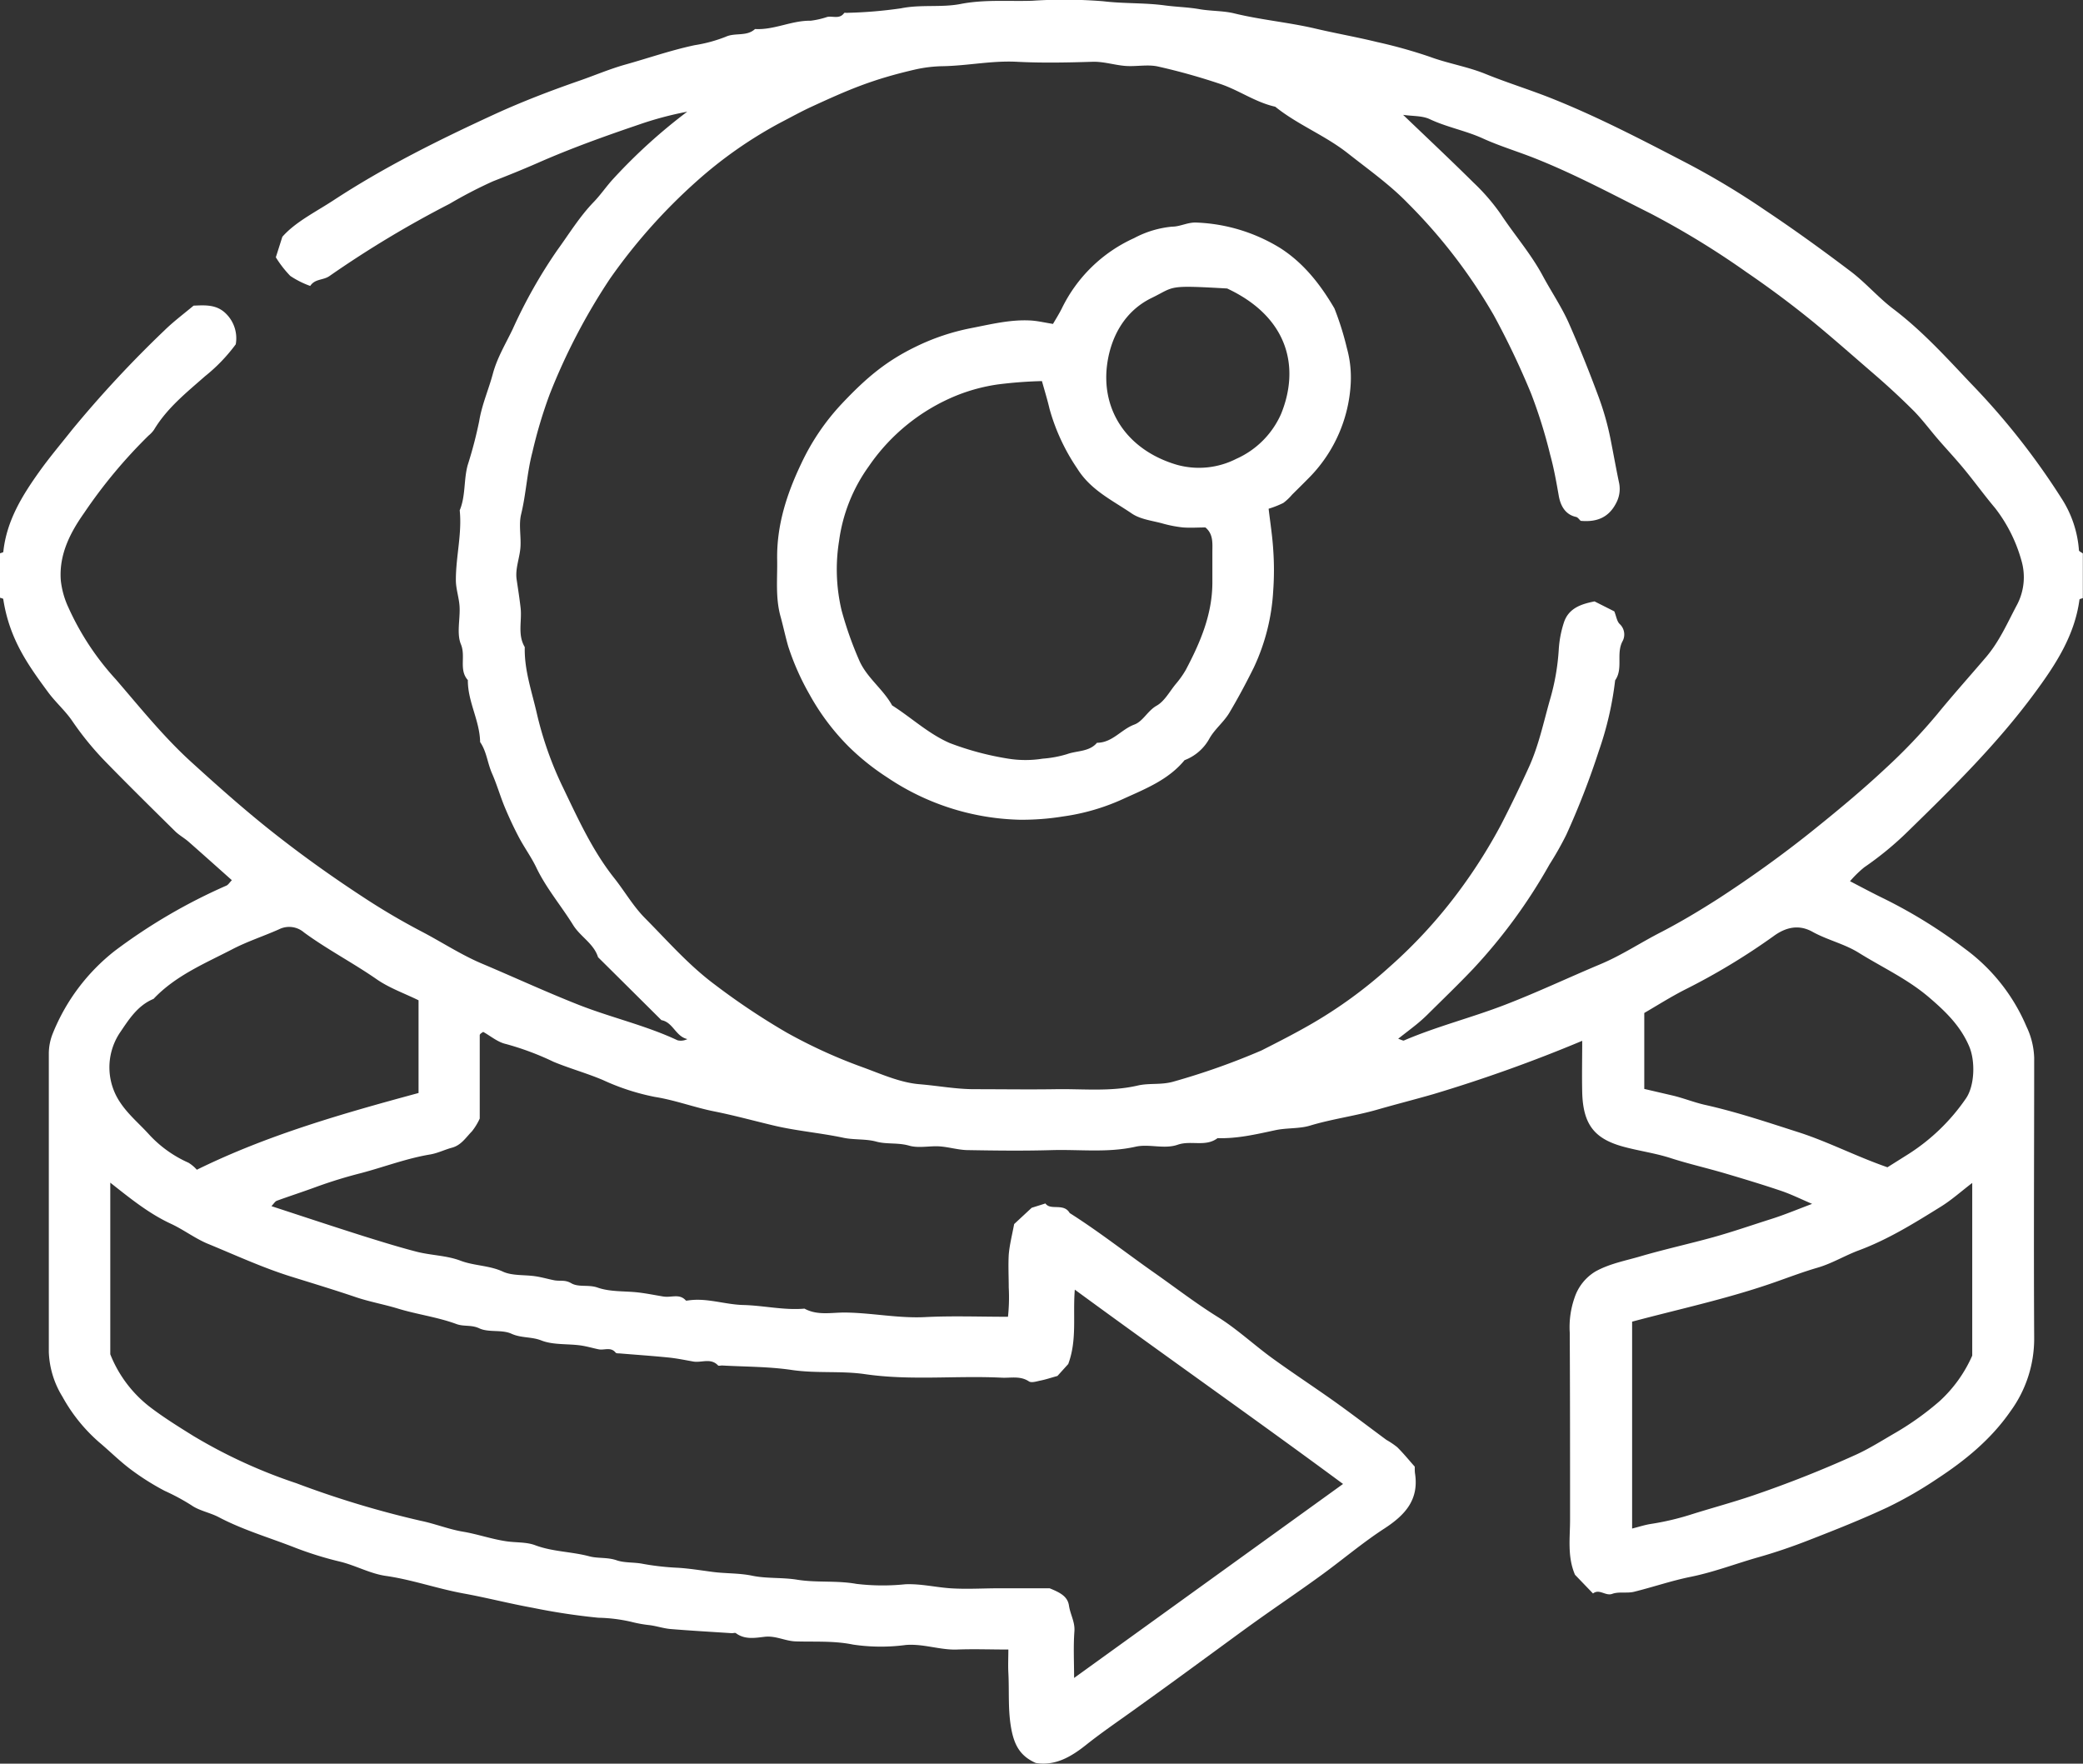 <?xml version="1.0" encoding="UTF-8"?> <svg xmlns="http://www.w3.org/2000/svg" viewBox="0 0 384 325.11"><rect x="0" y="0" width="384" height="325.11" fill="#333333" stroke="none"/><defs><style>.cls-1{fill:#fff;}</style></defs><title>360</title><g id="Capa_2" data-name="Capa 2"><g id="Capa_1-2" data-name="Capa 1"><path class="cls-1" d="M0,102c.21-.09.6-.16.61-.27C1.21,96,4.09,91.36,7.29,86.88c1.88-2.63,4-5.13,6-7.66A210,210,0,0,1,30.35,60.87c1.65-1.61,3.51-3,5.34-4.53,2.08-.08,4.25-.27,6,1.51a6.36,6.36,0,0,1,1.77,5.62,31.28,31.28,0,0,1-5.67,5.89c-3.4,3-7,5.85-9.41,9.88a5.48,5.48,0,0,1-1,1.06A92.81,92.81,0,0,0,15.52,94.54C13,98.11,10.84,102.17,11.21,107A15.77,15.77,0,0,0,12.62,112a49.9,49.9,0,0,0,8.74,13.24c4.48,5.2,8.78,10.56,13.86,15.19,4.84,4.4,9.72,8.75,14.87,12.83,5.42,4.29,11,8.28,16.78,12.06a125.19,125.19,0,0,0,10.84,6.39c3.7,1.93,7.19,4.24,11.06,5.89,6,2.53,11.81,5.22,17.84,7.6s12.4,3.8,18.28,6.56a2.61,2.61,0,0,0,1.83-.22c-2.17-.47-2.64-3.11-4.79-3.49q-5.84-5.81-11.68-11.6c-.79-2.53-3.25-3.76-4.6-5.94-2.22-3.58-5-6.83-6.82-10.67-.91-1.88-2.16-3.59-3.14-5.44s-1.85-3.72-2.65-5.64-1.44-4.15-2.32-6.15-1-4.07-2.21-5.82c-.06-3.94-2.3-7.45-2.26-11.42-1.7-1.9-.36-4.36-1.27-6.58-.84-2-.12-4.66-.26-7-.1-1.66-.7-3.29-.68-4.93,0-4.27,1.15-8.49.71-12.79,1.12-2.68.71-5.62,1.48-8.37a77.38,77.38,0,0,0,2.11-8.07c.5-3.06,1.74-5.82,2.52-8.74s2.35-5.5,3.65-8.21a92.71,92.71,0,0,1,8.22-14.56c2.18-3,4.1-6.16,6.69-8.85,1.34-1.38,2.41-3,3.74-4.42a101.19,101.19,0,0,1,13.53-12.26,62.77,62.77,0,0,0-9,2.41c-6.24,2.12-12.43,4.34-18.48,7-2.71,1.19-5.53,2.33-8.33,3.42a83.47,83.47,0,0,0-8,4.15A193.61,193.61,0,0,0,60.73,50.89c-1.15.8-2.66.47-3.54,1.82a16.48,16.48,0,0,1-3.68-1.85,20.08,20.08,0,0,1-2.66-3.43l1.2-3.78c2.42-2.75,6.11-4.55,9.48-6.76C71,30.69,81.07,25.71,91.31,21c4.92-2.25,10-4.2,15.15-6,2.94-1,5.81-2.25,8.83-3.1,4.26-1.19,8.43-2.65,12.77-3.57a26.84,26.84,0,0,0,5.72-1.55c1.76-.81,3.87,0,5.41-1.43,3.52.21,6.74-1.59,10.25-1.53a15.61,15.61,0,0,0,3.07-.7c1-.21,2.26.46,3.1-.71.09-.12.47,0,.71-.05a81.63,81.63,0,0,0,9.8-.83c3.66-.74,7.39-.11,10.93-.79,4.43-.87,8.81-.46,13.21-.6a89.59,89.59,0,0,1,13.11.09c3.78.46,7.58.26,11.31.76,2.15.29,4.33.33,6.44.7s4.39.28,6.42.78c4.81,1.17,9.74,1.62,14.57,2.71C246,6.11,250,6.8,253.87,7.75a91.24,91.24,0,0,1,9.72,2.72c3.35,1.24,7,1.82,10.31,3.18,4.07,1.65,8.27,2.93,12.35,4.57,8.61,3.45,16.8,7.74,25,12a145,145,0,0,1,14.09,8.49c5.42,3.61,10.71,7.44,15.9,11.37,2.72,2.07,5,4.74,7.7,6.8,5.38,4.06,9.85,9,14.45,13.86a132.49,132.49,0,0,1,16.67,21.16,20.28,20.28,0,0,1,3.19,9.52c0,.22.47.4.72.6v8.23c-.21.09-.6.15-.62.27-.88,6.62-4.4,12-8.23,17.19-6.87,9.34-15.09,17.45-23.36,25.51a59.56,59.56,0,0,1-8.09,6.66,20.64,20.64,0,0,0-2.62,2.56c2.12,1.1,4.14,2.19,6.21,3.19a92.35,92.35,0,0,1,14.94,9.24,34.45,34.45,0,0,1,11.38,14.36A14.3,14.3,0,0,1,375,195c0,17.21-.1,34.43,0,51.64a22.68,22.68,0,0,1-4.4,13.55c-3.59,5.17-8.36,9.05-13.54,12.44a73.8,73.8,0,0,1-9.08,5.22c-4.7,2.2-9.54,4.12-14.37,6-3.13,1.23-6.31,2.32-9.53,3.23-4.14,1.18-8.16,2.73-12.41,3.59-3.52.71-7,1.91-10.46,2.76-1.28.31-2.77-.07-4,.38s-2.37-1-3.54-.07l-3.32-3.45c-1.45-3.38-.9-6.84-.91-10.24,0-11.47,0-23-.06-34.43a16.46,16.46,0,0,1,.88-6.38,8.92,8.92,0,0,1,3.86-4.86c2.73-1.51,5.68-2,8.56-2.87,4.36-1.26,8.8-2.24,13.18-3.45,3.59-1,7.09-2.22,10.63-3.34,2.42-.76,4.77-1.75,7.57-2.8-2.06-.88-3.83-1.76-5.68-2.39-3.4-1.15-6.84-2.19-10.29-3.21s-6.76-1.76-10.08-2.83c-2.9-.94-5.91-1.33-8.85-2.14-5.16-1.44-7.33-4-7.48-10-.07-3.1,0-6.2,0-9.49a274.92,274.92,0,0,1-27.47,9.84c-3.47,1-7,1.89-10.42,2.88-4.05,1.15-8.24,1.69-12.28,2.91-2,.61-4.31.39-6.42.85-3.51.75-7,1.58-10.63,1.46-2.2,1.68-4.88.36-7.36,1.22s-5.26-.2-7.75.36c-5.15,1.16-10.31.48-15.46.63s-10.25.09-15.37,0c-1.78,0-3.54-.57-5.32-.69s-3.86.37-5.59-.13c-2.05-.6-4.15-.22-6.07-.75s-4.11-.29-6.07-.71c-4.3-.91-8.7-1.26-12.94-2.28-3.61-.86-7.25-1.86-10.87-2.58s-7.21-2.08-10.95-2.67a42.07,42.07,0,0,1-9.56-3.11c-3-1.27-6.11-2.12-9.1-3.36a51.91,51.91,0,0,0-8.78-3.28c-1.52-.33-2.86-1.5-4.19-2.23a4,4,0,0,0-.46.31c-.08.08-.18.19-.18.29,0,5.12,0,10.23,0,15.37a11.29,11.29,0,0,1-1.44,2.36c-1.09,1.1-1.94,2.52-3.63,3-1.34.35-2.61,1-4,1.25-4.4.72-8.54,2.32-12.82,3.45a85.76,85.76,0,0,0-8.31,2.56c-2.39.88-4.81,1.66-7.2,2.53-.32.12-.54.51-1,1,5.81,1.9,11.47,3.78,17.16,5.58,3.21,1,6.43,2,9.69,2.84,2.63.66,5.47.67,8,1.63s5.27.85,7.78,2c1.75.82,4,.57,6,.87,1.16.17,2.3.5,3.44.73s2-.13,3.17.54c1.37.82,3.19.22,4.89.82,2.32.82,5,.61,7.51.9,1.53.18,3,.48,4.56.74s3-.6,4.2.74c.06.06.25,0,.37,0,3.45-.54,6.76.74,10.19.83,3.76.09,7.5,1,11.31.67,2.42,1.32,5,.69,7.56.72,4.91.06,9.75,1.09,14.7.84s10-.06,15.25-.06a33.73,33.73,0,0,0,.14-5.42c0-2-.11-4,0-6,.14-1.77.59-3.51,1-5.67l3.23-3,2.54-.8c.91,1.37,3.36-.16,4.47,1.77,5.41,3.43,10.44,7.39,15.67,11.06,3.86,2.71,7.59,5.59,11.61,8.09,3.54,2.21,6.63,5.1,10,7.56,3.82,2.77,7.78,5.36,11.63,8.1,3.19,2.28,6.31,4.67,9.47,7a15.45,15.45,0,0,1,2,1.35c1.19,1.18,2.25,2.49,3.23,3.59,0,.67,0,1,.07,1.39.68,4.79-1.91,7.56-5.65,10-4.19,2.72-8,6-12.07,8.92-3.83,2.78-7.75,5.42-11.6,8.17-3.19,2.28-6.33,4.62-9.5,6.92q-6,4.41-12.11,8.79c-3.26,2.37-6.62,4.62-9.77,7.13-2.82,2.24-5.73,3.88-9.24,3.3-2.8-1.24-3.89-3.17-4.47-6.08-.7-3.57-.39-7.06-.58-10.58-.07-1.34,0-2.7,0-4.25-3.26,0-6.37-.12-9.46,0s-6.21-1.1-9.44-.84a34.75,34.75,0,0,1-9.72-.07c-3.56-.73-7.06-.48-10.59-.59-1.93-.06-3.66-1.08-5.7-.85-1.74.2-3.66.57-5.31-.66-.16-.12-.49,0-.74,0-3.77-.25-7.55-.46-11.31-.77-1.29-.11-2.54-.54-3.82-.71a23.57,23.57,0,0,1-3.48-.63,29.52,29.52,0,0,0-6-.74,117.81,117.81,0,0,1-12.09-1.83c-4.22-.76-8.48-1.86-12.69-2.63-4.88-.88-9.55-2.56-14.46-3.26-2.82-.41-5.47-1.89-8.27-2.59a65.06,65.06,0,0,1-8.32-2.57c-4.72-1.86-9.63-3.27-14.15-5.65-1.63-.86-3.59-1.18-5.06-2.21a39.66,39.66,0,0,0-4.92-2.65,46.31,46.31,0,0,1-6.23-3.93c-2.05-1.53-3.86-3.35-5.82-5a30.78,30.78,0,0,1-6.8-8.43A16.78,16.78,0,0,1,9,249.22q0-27.5,0-55a10,10,0,0,1,.76-3.79A36.74,36.74,0,0,1,21.2,175.25a103,103,0,0,1,20.54-12c.32-.14.54-.51,1-1-2.67-2.38-5.33-4.76-8-7.11-.81-.7-1.79-1.22-2.55-2-4.27-4.21-8.54-8.42-12.72-12.71a56,56,0,0,1-6.16-7.54c-1.29-1.89-3.08-3.44-4.44-5.29-3.68-5-7.13-9.76-8.27-17.16,0-.12-.39-.18-.6-.26Zm257.77,89.49c.61.19.89.38,1.05.31,6.06-2.6,12.47-4.2,18.63-6.58,5.94-2.29,11.67-5,17.53-7.46,4-1.67,7.56-4.07,11.37-6,3.63-1.89,7.14-4,10.54-6.18,5.88-3.83,11.57-7.9,17.07-12.3,4.63-3.71,9.19-7.49,13.52-11.53a104.37,104.37,0,0,0,9.68-10.14c2.91-3.56,6-7,9-10.52,2.48-2.93,3.95-6.37,5.7-9.65a10.93,10.93,0,0,0,.77-8.18,27.94,27.94,0,0,0-4.83-9.6c-2.25-2.67-4.26-5.52-6.55-8.18-1.33-1.56-2.74-3.07-4.08-4.63s-2.73-3.42-4.26-5q-3.63-3.63-7.55-7c-3.68-3.17-7.31-6.39-11.08-9.49-4-3.26-8.09-6.3-12.32-9.19a154.89,154.89,0,0,0-17.65-10.8c-7-3.51-13.94-7.24-21.26-10.15-3.23-1.29-6.57-2.28-9.71-3.71s-6.62-2.06-9.78-3.55c-1.39-.65-3.14-.53-4.9-.79,4.5,4.31,8.81,8.36,13,12.51a37.58,37.58,0,0,1,5,5.79c2.53,3.84,5.57,7.31,7.75,11.38,1.54,2.86,3.38,5.58,4.72,8.53,2,4.51,3.85,9.14,5.57,13.78a51.11,51.11,0,0,1,2.18,7.68c.53,2.65,1,5.32,1.56,8a5.52,5.52,0,0,1-.34,3.56c-1.39,3-3.69,3.88-6.7,3.61-.29-.26-.53-.65-.85-.72-2.12-.45-2.91-2.28-3.19-3.89-.45-2.56-.9-5.1-1.59-7.6a92.38,92.38,0,0,0-3.52-11.27,148.09,148.09,0,0,0-6.86-14.4,99,99,0,0,0-15.87-20.68c-3.3-3.41-7.29-6.23-11.07-9.21-4.22-3.32-9.23-5.24-13.36-8.57-3.67-.81-6.73-3.08-10.24-4.23a115.73,115.73,0,0,0-11.42-3.19c-1.91-.41-4,.06-6-.1s-4-.83-6.06-.76c-4.62.14-9.26.24-13.87,0s-9,.71-13.57.81a25,25,0,0,0-5.33.64c-7.86,1.82-12.2,3.71-18.94,6.81-2,.92-3.93,2-5.87,3a79.2,79.2,0,0,0-15.37,10.77,103.69,103.69,0,0,0-16,18,113.32,113.32,0,0,0-11.08,21.25,86.42,86.42,0,0,0-3.19,10.67c-1,3.79-1.16,7.68-2.08,11.46-.46,1.89,0,4-.12,6s-1,4-.71,6c.26,1.77.54,3.53.74,5.31.26,2.39-.6,4.89.76,7.17-.11,4.21,1.29,8.14,2.21,12.17a64.8,64.8,0,0,0,4.84,13.72c2.77,5.76,5.42,11.62,9.44,16.69,1.92,2.42,3.49,5.18,5.65,7.36,4.17,4.2,8.06,8.68,12.87,12.26A128.65,128.65,0,0,0,145,190.33a94.4,94.4,0,0,0,14.19,6.46c3.37,1.24,6.8,2.78,10.29,3.07s6.76.92,10.18.92c5,0,10,.08,15,0s10.07.49,15.07-.67c2.09-.49,4.25-.09,6.46-.69a130.55,130.55,0,0,0,16.36-5.78c3-1.52,6-3.05,8.93-4.73a84,84,0,0,0,14.65-10.65,90.76,90.76,0,0,0,13.11-14.36A97,97,0,0,0,276.73,152c1.8-3.49,3.49-7,5.13-10.6,1.78-3.92,2.67-8.14,3.83-12.26a42,42,0,0,0,1.67-9.46,19.89,19.89,0,0,1,.91-4.82c.85-2.76,3.23-3.51,5.68-4l3.65,1.84c.36.89.47,1.84,1,2.34a2.63,2.63,0,0,1,.56,3.08c-1.31,2.33.14,5.09-1.41,7.29a60.83,60.83,0,0,1-3,13,146.45,146.45,0,0,1-6,15.46,58.79,58.79,0,0,1-3.09,5.46,99.57,99.57,0,0,1-14.07,19.25c-2.75,2.9-5.63,5.66-8.47,8.48-.61.6-1.25,1.17-1.91,1.71C260.11,189.67,259,190.49,257.77,191.47Zm-62.83,62.15c-1.32.37-2.21.67-3.13.85-.71.15-1.66.46-2.13.15-1.6-1.06-3.31-.6-5-.68-8.39-.42-16.79.57-25.2-.65-4.45-.65-9-.1-13.56-.78-4.22-.62-8.53-.58-12.8-.82-.25,0-.62.1-.74,0-1.34-1.45-3.06-.46-4.58-.73s-3-.58-4.56-.74c-3-.3-6.05-.51-9.07-.76-.23,0-.57,0-.68-.14-.88-1.11-2.09-.4-3.13-.61s-2.28-.58-3.44-.73c-2.39-.31-5-.06-7.14-.91-1.81-.71-3.69-.41-5.49-1.23s-4.19-.18-5.94-1c-1.45-.68-2.84-.29-4.18-.78-3.52-1.3-7.26-1.77-10.82-2.86-2.56-.78-5.19-1.24-7.74-2.1-3.95-1.34-7.95-2.55-11.93-3.79-5.32-1.66-10.35-4-15.48-6.1-2.34-1-4.41-2.59-6.73-3.66-4.07-1.89-7.5-4.69-11.14-7.56v31.63a22.93,22.93,0,0,0,7.18,9.62c2.6,2,5.39,3.73,8.19,5.47a95.4,95.4,0,0,0,18.92,8.68,177.45,177.45,0,0,0,23,6.94c2.57.53,5.15,1.57,7.75,2s5.25,1.37,8,1.77c1.75.26,3.66.11,5.28.72,3.25,1.22,6.71,1.17,10,2.05,1.58.42,3.28.14,5,.72,1.52.53,3.26.33,4.94.68A48.41,48.41,0,0,0,125,289c2.18.14,4.29.49,6.44.77,2.38.31,4.78.19,7.21.69,2.68.56,5.51.29,8.31.74,3.57.58,7.27.11,10.93.77a40.82,40.82,0,0,0,9,.07c2.83-.12,5.55.55,8.32.74,3,.2,6,0,9,0h9.29c1.82.75,3.3,1.44,3.56,3.17s1.16,3.06,1,4.84c-.2,2.81-.05,5.65-.05,8.52l49.58-35.76c-16.24-12-32.81-23.62-49.45-35.82-.39,4.81.45,9.25-1.21,13.71Zm105.94-10v38.13c1.29-.33,2.39-.69,3.52-.86a49.52,49.52,0,0,0,7.19-1.68c3.85-1.22,7.77-2.26,11.61-3.57q9.68-3.3,19-7.53c2.53-1.16,4.89-2.67,7.3-4.06a53.14,53.14,0,0,0,8.08-5.8,25,25,0,0,0,6-8.38V218.06c-2,1.52-3.8,3.15-5.83,4.4-4.83,3-9.65,6-15,8-2.59.95-5,2.44-7.65,3.21s-5.29,1.77-7.88,2.68C318.59,239.38,309.73,241.27,300.88,243.63Zm47.06-28.46,3.83-2.41a36.8,36.8,0,0,0,10.64-10.27c1.61-2.31,1.78-6.86.61-9.61-1.58-3.71-4.24-6.33-7.3-8.95-4-3.45-8.7-5.59-13.08-8.32-2.66-1.65-5.76-2.33-8.52-3.86-2.25-1.25-4.62-1.06-7.17.81a121.36,121.36,0,0,1-16.44,9.91c-2.59,1.33-5.05,2.89-7.39,4.25v14l5.2,1.21c2,.47,4,1.28,6,1.73,5.91,1.32,11.62,3.25,17.37,5.09C337.09,210.51,342.12,213.14,347.94,215.17Zm-311.66.45c13.08-6.44,27-10.39,40.88-14.15V184.39c-2.62-1.29-5.43-2.27-7.77-3.91-4.33-3-9.06-5.46-13.34-8.59a4.18,4.18,0,0,0-4.6-.59c-2.82,1.26-5.85,2.24-8.58,3.66-5.09,2.64-10.5,4.87-14.56,9.17-3,1.24-4.6,3.88-6.27,6.33a11.53,11.53,0,0,0,.08,12.71c1.53,2.32,3.6,4,5.4,6a21.9,21.9,0,0,0,7.22,5.16A6.75,6.75,0,0,1,36.28,215.62Z"></path><path class="cls-1" d="M233.87,93.78c.3,2.57.7,5.07.85,7.58a53.35,53.35,0,0,1,0,7.48,38.21,38.21,0,0,1-3.59,14.23c-1.4,2.82-2.86,5.56-4.47,8.27-1.05,1.78-2.68,3-3.7,4.79a8.76,8.76,0,0,1-4.59,4c-2.89,3.53-7.05,5.22-11,7A39.69,39.69,0,0,1,196,150.5a47.31,47.31,0,0,1-8,.61,45.56,45.56,0,0,1-24.48-7.83,44.35,44.35,0,0,1-7-5.59,42.9,42.9,0,0,1-7.28-9.67,47.07,47.07,0,0,1-3.93-8.86c-.52-1.8-.9-3.63-1.39-5.42-1-3.52-.59-7-.65-10.57-.11-6.25,1.72-12,4.4-17.63a42.32,42.32,0,0,1,7.52-11.12c4.51-4.78,8.15-7.84,13.59-10.49A41.09,41.09,0,0,1,179,60.49c3.66-.71,7.26-1.62,11-1.41,1.28.07,2.55.38,4.12.63.46-.8,1.09-1.79,1.61-2.82a27.3,27.3,0,0,1,13.35-13,18.43,18.43,0,0,1,7-2.11c1.53,0,2.92-.86,4.57-.75A31.74,31.74,0,0,1,236,45.72c4.35,2.78,7.43,6.74,10,11.13a53.39,53.39,0,0,1,2.29,7.29,20.31,20.31,0,0,1,.72,6.44,26.74,26.74,0,0,1-7.37,17.16c-1.13,1.16-2.29,2.3-3.44,3.44a9.72,9.72,0,0,1-1.62,1.53A17.51,17.51,0,0,1,233.87,93.78ZM192.08,70.25a78.86,78.86,0,0,0-8.17.62,33,33,0,0,0-7.48,2,36.06,36.06,0,0,0-16.27,13.09,30.42,30.42,0,0,0-5.48,13.78,32.75,32.75,0,0,0,.47,12.79,65.86,65.86,0,0,0,3.23,9.16c1.39,3.23,4.4,5.3,6.08,8.34,3.57,2.26,6.66,5.21,10.62,6.94a53.75,53.75,0,0,0,10.79,2.88,20.18,20.18,0,0,0,6.35,0,20.6,20.6,0,0,0,4.51-.84c1.82-.66,4.08-.4,5.5-2.09,2.84,0,4.44-2.45,6.87-3.35,1.63-.6,2.45-2.55,4.15-3.5,1.46-.84,2.39-2.64,3.52-4a17.24,17.24,0,0,0,1.84-2.6c2.64-5,4.86-10.15,4.89-16,0-1.87,0-3.74,0-5.61,0-1.67.22-3.38-1.28-4.63-1.37,0-2.75.1-4.12,0a22.69,22.69,0,0,1-3.81-.74c-1.9-.52-4-.74-5.6-1.8-3.58-2.45-7.6-4.31-10.08-8.29a37.32,37.32,0,0,1-5.12-11C193.09,73.69,192.57,72,192.08,70.25Zm34.15-17.07c-11.21-.64-9.55-.39-13.92,1.74-4.9,2.38-7.4,7-8.15,11.84C202.8,75.53,207.78,83,217,85.69a15.15,15.15,0,0,0,10.91-1.11,16.22,16.22,0,0,0,8.24-8.24C239.63,67.85,237.63,58.52,226.23,53.18Z"></path></g></g></svg> 